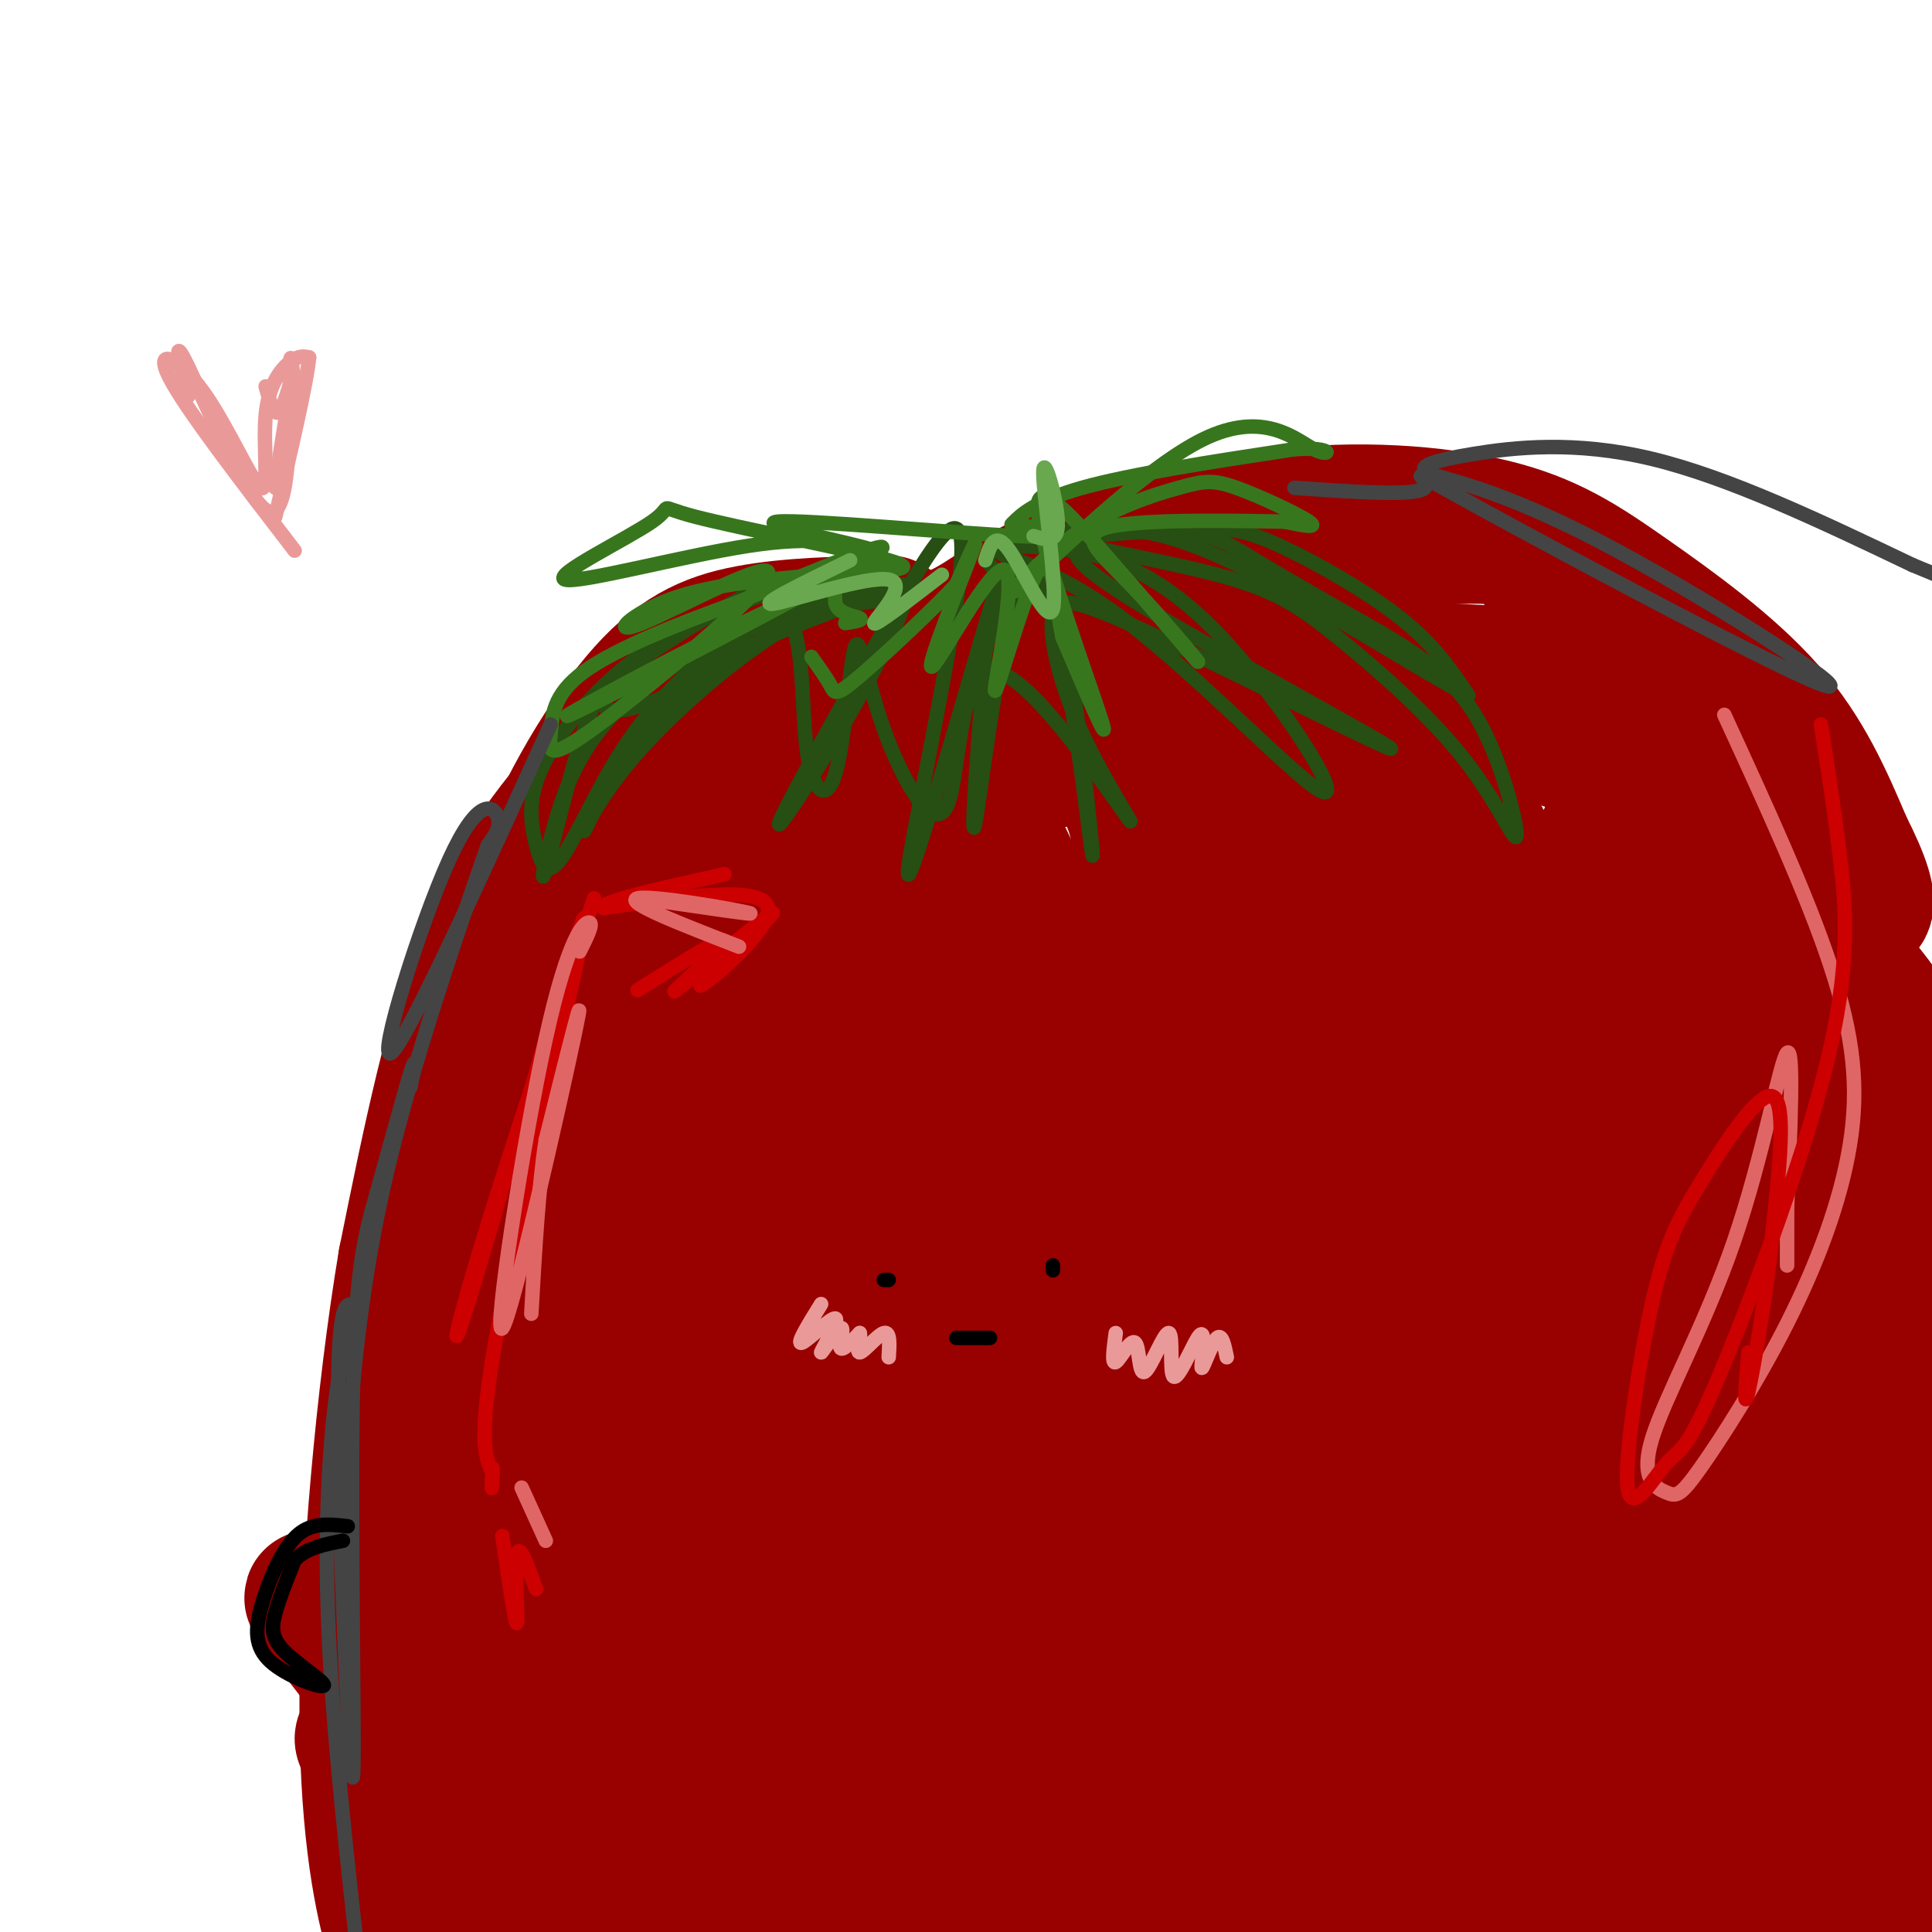 <svg viewBox='0 0 400 400' version='1.1' xmlns='http://www.w3.org/2000/svg' xmlns:xlink='http://www.w3.org/1999/xlink'><g fill='none' stroke='rgb(153,0,0)' stroke-width='28' stroke-linecap='round' stroke-linejoin='round'><path d='M184,129c-10.268,0.202 -20.536,0.405 -29,2c-8.464,1.595 -15.125,4.583 -23,14c-7.875,9.417 -16.964,25.262 -21,38c-4.036,12.738 -3.018,22.369 -2,32'/><path d='M109,215c-0.387,11.326 -0.355,23.643 0,21c0.355,-2.643 1.033,-20.244 3,-32c1.967,-11.756 5.222,-17.665 10,-26c4.778,-8.335 11.079,-19.096 17,-26c5.921,-6.904 11.460,-9.952 17,-13'/><path d='M156,139c4.809,-3.766 8.330,-6.679 15,-7c6.670,-0.321 16.488,1.952 24,0c7.512,-1.952 12.718,-8.129 24,-13c11.282,-4.871 28.641,-8.435 46,-12'/><path d='M265,107c15.796,-1.959 32.285,-0.855 44,2c11.715,2.855 18.654,7.461 28,14c9.346,6.539 21.099,15.011 29,24c7.901,8.989 11.951,18.494 16,28'/><path d='M382,175c3.733,7.333 5.067,11.667 4,13c-1.067,1.333 -4.533,-0.333 -8,-2'/><path d='M127,157c-9.417,10.333 -18.833,20.667 -26,38c-7.167,17.333 -12.083,41.667 -17,66'/><path d='M84,261c-4.667,27.810 -7.833,64.333 -8,90c-0.167,25.667 2.667,40.476 5,49c2.333,8.524 4.167,10.762 6,13'/><path d='M87,413c0.833,0.000 -0.083,-6.500 -1,-13'/><path d='M85,390c-4.071,-9.262 -8.143,-18.524 -2,-13c6.143,5.524 22.500,25.833 19,21c-3.500,-4.833 -26.857,-34.810 -27,-38c-0.143,-3.190 22.929,20.405 46,44'/><path d='M121,404c-11.009,-15.878 -61.533,-77.572 -56,-73c5.533,4.572 67.122,75.411 73,76c5.878,0.589 -43.956,-69.072 -53,-83c-9.044,-13.928 22.702,27.878 43,52c20.298,24.122 29.149,30.561 38,37'/><path d='M166,413c9.524,9.620 14.332,15.171 6,5c-8.332,-10.171 -29.806,-36.064 -54,-69c-24.194,-32.936 -51.107,-72.915 -28,-50c23.107,22.915 96.236,108.723 108,121c11.764,12.277 -37.836,-48.977 -65,-86c-27.164,-37.023 -31.890,-49.814 -24,-41c7.890,8.814 28.397,39.233 50,65c21.603,25.767 44.301,46.884 67,68'/><path d='M226,426c1.481,1.231 -28.317,-29.692 -60,-70c-31.683,-40.308 -65.251,-90.003 -44,-71c21.251,19.003 97.323,106.702 118,132c20.677,25.298 -14.039,-11.806 -44,-52c-29.961,-40.194 -55.166,-83.477 -53,-84c2.166,-0.523 31.704,41.716 61,77c29.296,35.284 58.349,63.615 55,57c-3.349,-6.615 -39.100,-48.176 -58,-72c-18.900,-23.824 -20.950,-29.912 -23,-36'/><path d='M178,307c-8.838,-16.304 -19.433,-39.063 -16,-35c3.433,4.063 20.896,34.950 30,50c9.104,15.050 9.850,14.264 30,38c20.150,23.736 59.704,71.993 49,51c-10.704,-20.993 -71.664,-111.238 -90,-135c-18.336,-23.762 5.954,18.959 38,61c32.046,42.041 71.847,83.403 71,76c-0.847,-7.403 -42.344,-63.570 -67,-101c-24.656,-37.430 -32.473,-56.123 -18,-39c14.473,17.123 51.237,70.061 88,123'/><path d='M293,396c18.990,25.147 22.465,26.515 13,12c-9.465,-14.515 -31.868,-44.914 -51,-74c-19.132,-29.086 -34.991,-56.860 -34,-57c0.991,-0.140 18.831,27.354 48,67c29.169,39.646 69.666,91.444 60,69c-9.666,-22.444 -69.496,-119.130 -84,-140c-14.504,-20.870 16.319,34.076 45,76c28.681,41.924 55.222,70.826 54,63c-1.222,-7.826 -30.206,-52.379 -48,-83c-17.794,-30.621 -24.397,-47.311 -31,-64'/><path d='M265,265c8.399,11.237 44.898,71.329 67,104c22.102,32.671 29.808,37.919 26,32c-3.808,-5.919 -19.128,-23.006 -42,-59c-22.872,-35.994 -53.294,-90.895 -50,-88c3.294,2.895 40.304,63.588 62,96c21.696,32.412 28.079,36.545 33,41c4.921,4.455 8.379,9.232 6,7c-2.379,-2.232 -10.597,-11.475 -31,-46c-20.403,-34.525 -52.993,-94.334 -51,-95c1.993,-0.666 38.569,57.810 62,92c23.431,34.190 33.715,44.095 44,54'/><path d='M391,403c-2.914,-5.243 -32.198,-45.350 -55,-84c-22.802,-38.650 -39.123,-75.844 -40,-79c-0.877,-3.156 13.688,27.725 22,45c8.312,17.275 10.370,20.944 26,41c15.630,20.056 44.833,56.497 52,67c7.167,10.503 -7.701,-4.934 -33,-49c-25.299,-44.066 -61.029,-116.760 -49,-103c12.029,13.760 71.815,113.974 85,135c13.185,21.026 -20.233,-37.135 -40,-76c-19.767,-38.865 -25.884,-58.432 -32,-78'/><path d='M327,222c13.750,20.869 64.127,112.040 76,134c11.873,21.960 -14.756,-25.292 -31,-61c-16.244,-35.708 -22.104,-59.874 -25,-74c-2.896,-14.126 -2.828,-18.213 13,16c15.828,34.213 47.418,106.727 45,96c-2.418,-10.727 -38.843,-104.696 -42,-116c-3.157,-11.304 26.955,60.056 37,83c10.045,22.944 0.022,-2.528 -10,-28'/><path d='M390,272c-7.228,-21.326 -20.300,-60.643 -18,-56c2.300,4.643 19.970,53.244 22,54c2.030,0.756 -11.580,-46.333 -13,-53c-1.420,-6.667 9.351,27.089 11,28c1.649,0.911 -5.825,-31.024 -5,-34c0.825,-2.976 9.950,23.007 12,29c2.050,5.993 -2.975,-8.003 -8,-22'/><path d='M391,218c-0.233,-3.949 3.183,-2.821 -3,-11c-6.183,-8.179 -21.967,-25.667 -36,-37c-14.033,-11.333 -26.317,-16.513 -34,-18c-7.683,-1.487 -10.767,0.718 -18,0c-7.233,-0.718 -18.617,-4.359 -30,-8'/><path d='M270,144c-21.229,2.455 -59.302,12.593 -80,20c-20.698,7.407 -24.021,12.084 -30,18c-5.979,5.916 -14.613,13.070 -21,18c-6.387,4.930 -10.527,7.635 -15,28c-4.473,20.365 -9.278,58.390 -12,66c-2.722,7.610 -3.361,-15.195 -4,-38'/><path d='M108,256c-1.295,-9.840 -2.533,-15.440 -3,-5c-0.467,10.440 -0.165,36.919 -1,40c-0.835,3.081 -2.809,-17.236 -2,-26c0.809,-8.764 4.402,-5.975 9,3c4.598,8.975 10.202,24.138 11,12c0.798,-12.138 -3.208,-51.576 -2,-58c1.208,-6.424 7.631,20.164 13,35c5.369,14.836 9.685,17.918 14,21'/><path d='M147,278c-3.573,-16.527 -19.505,-68.344 -18,-72c1.505,-3.656 20.447,40.850 30,64c9.553,23.150 9.717,24.943 0,-4c-9.717,-28.943 -29.316,-88.624 -23,-83c6.316,5.624 38.547,76.553 48,92c9.453,15.447 -3.870,-24.586 -13,-51c-9.130,-26.414 -14.065,-39.207 -19,-52'/><path d='M152,172c-5.373,-11.064 -9.306,-12.725 5,19c14.306,31.725 46.851,96.837 47,87c0.149,-9.837 -32.098,-94.621 -40,-116c-7.902,-21.379 8.542,20.649 24,52c15.458,31.351 29.929,52.025 36,61c6.071,8.975 3.741,6.251 5,7c1.259,0.749 6.108,4.971 -5,-23c-11.108,-27.971 -38.174,-88.135 -37,-90c1.174,-1.865 30.587,54.567 60,111'/><path d='M247,280c9.733,18.279 4.067,8.478 2,2c-2.067,-6.478 -0.535,-9.633 -13,-40c-12.465,-30.367 -38.929,-87.946 -31,-71c7.929,16.946 50.250,108.416 58,108c7.750,-0.416 -19.073,-92.719 -25,-113c-5.927,-20.281 9.040,31.461 19,61c9.960,29.539 14.912,36.876 18,41c3.088,4.124 4.311,5.035 0,-10c-4.311,-15.035 -14.155,-46.018 -24,-77'/><path d='M251,181c-7.233,-20.329 -13.315,-32.651 -3,-14c10.315,18.651 37.029,68.277 50,91c12.971,22.723 12.200,18.544 2,-8c-10.200,-26.544 -29.830,-75.453 -32,-82c-2.170,-6.547 13.119,29.268 22,48c8.881,18.732 11.355,20.381 14,21c2.645,0.619 5.462,0.207 0,-18c-5.462,-18.207 -19.201,-54.210 -14,-47c5.201,7.210 29.343,57.631 39,76c9.657,18.369 4.828,4.684 0,-9'/><path d='M329,239c-6.971,-20.744 -24.398,-68.103 -23,-67c1.398,1.103 21.623,50.669 28,56c6.377,5.331 -1.093,-33.571 -2,-48c-0.907,-14.429 4.750,-4.384 8,0c3.250,4.384 4.092,3.109 7,6c2.908,2.891 7.883,9.950 10,16c2.117,6.050 1.378,11.090 0,7c-1.378,-4.090 -3.394,-17.312 -2,-19c1.394,-1.688 6.197,8.156 11,18'/><path d='M366,208c-4.514,-7.629 -21.299,-35.702 -29,-48c-7.701,-12.298 -6.318,-8.820 -12,-10c-5.682,-1.180 -18.430,-7.017 -26,-10c-7.570,-2.983 -9.961,-3.111 -18,-2c-8.039,1.111 -21.725,3.460 -33,4c-11.275,0.540 -20.137,-0.730 -29,-2'/><path d='M219,140c-13.877,4.514 -34.071,16.798 -46,25c-11.929,8.202 -15.593,12.321 -12,11c3.593,-1.321 14.443,-8.083 25,-12c10.557,-3.917 20.819,-4.988 28,-6c7.181,-1.012 11.279,-1.965 15,1c3.721,2.965 7.063,9.847 7,18c-0.063,8.153 -3.532,17.576 -7,27'/><path d='M229,204c-0.532,4.499 1.638,2.248 3,1c1.362,-1.248 1.918,-1.492 2,-5c0.082,-3.508 -0.308,-10.281 2,-20c2.308,-9.719 7.314,-22.386 14,-30c6.686,-7.614 15.053,-10.175 27,-11c11.947,-0.825 27.473,0.088 43,1'/><path d='M320,140c11.933,5.089 20.267,17.311 22,19c1.733,1.689 -3.133,-7.156 -8,-16'/><path d='M176,157c9.011,-7.360 18.022,-14.720 25,-19c6.978,-4.280 11.922,-5.481 23,-9c11.078,-3.519 28.289,-9.356 44,-13c15.711,-3.644 29.922,-5.097 38,-5c8.078,0.097 10.022,1.742 14,8c3.978,6.258 9.989,17.129 16,28'/><path d='M336,147c2.333,4.667 0.167,2.333 -2,0'/></g>
<g fill='none' stroke='rgb(39,78,19)' stroke-width='3' stroke-linecap='round' stroke-linejoin='round'><path d='M187,121c-7.948,1.852 -15.897,3.703 -26,10c-10.103,6.297 -22.362,17.038 -30,26c-7.638,8.962 -10.656,16.144 -10,15c0.656,-1.144 4.984,-10.616 10,-18c5.016,-7.384 10.719,-12.681 18,-17c7.281,-4.319 16.141,-7.659 25,-11'/><path d='M174,126c6.777,-2.056 11.221,-1.697 10,-2c-1.221,-0.303 -8.107,-1.270 -19,2c-10.893,3.270 -25.795,10.776 -35,19c-9.205,8.224 -12.715,17.167 -15,25c-2.285,7.833 -3.344,14.555 -2,10c1.344,-4.555 5.092,-20.386 8,-29c2.908,-8.614 4.975,-10.012 11,-14c6.025,-3.988 16.007,-10.568 23,-14c6.993,-3.432 10.996,-3.716 15,-4'/><path d='M170,119c4.449,-1.314 8.073,-2.599 3,-1c-5.073,1.599 -18.842,6.083 -29,11c-10.158,4.917 -16.705,10.266 -22,16c-5.295,5.734 -9.340,11.851 -11,17c-1.660,5.149 -0.937,9.328 0,13c0.937,3.672 2.088,6.838 5,3c2.912,-3.838 7.585,-14.678 13,-23c5.415,-8.322 11.573,-14.125 16,-18c4.427,-3.875 7.122,-5.821 14,-8c6.878,-2.179 17.939,-4.589 29,-7'/><path d='M188,122c-2.195,11.333 -22.184,43.166 -26,48c-3.816,4.834 8.541,-17.332 19,-36c10.459,-18.668 19.020,-33.839 18,-18c-1.020,15.839 -11.621,62.687 -11,65c0.621,2.313 12.463,-39.911 17,-55c4.537,-15.089 1.768,-3.045 -1,9'/><path d='M204,135c-1.126,13.582 -3.441,43.037 -2,35c1.441,-8.037 6.636,-53.567 12,-52c5.364,1.567 10.896,50.232 12,58c1.104,7.768 -2.220,-25.361 -5,-41c-2.780,-15.639 -5.018,-13.787 -8,-14c-2.982,-0.213 -6.709,-2.489 -8,-4c-1.291,-1.511 -0.145,-2.255 1,-3'/><path d='M206,114c2.467,-0.812 8.136,-1.341 16,0c7.864,1.341 17.923,4.551 30,17c12.077,12.449 26.172,34.135 22,33c-4.172,-1.135 -26.610,-25.091 -43,-37c-16.390,-11.909 -26.734,-11.769 -23,-13c3.734,-1.231 21.544,-3.831 32,-4c10.456,-0.169 13.559,2.095 20,6c6.441,3.905 16.221,9.453 26,15'/><path d='M286,131c7.984,4.777 14.944,9.219 20,18c5.056,8.781 8.209,21.902 8,24c-0.209,2.098 -3.779,-6.826 -11,-16c-7.221,-9.174 -18.094,-18.598 -26,-25c-7.906,-6.402 -12.846,-9.780 -25,-13c-12.154,-3.220 -31.522,-6.280 -33,-8c-1.478,-1.720 14.934,-2.100 25,-2c10.066,0.100 13.787,0.681 21,4c7.213,3.319 17.918,9.377 25,15c7.082,5.623 10.541,10.812 14,16'/><path d='M304,144c-7.931,-3.813 -34.760,-21.346 -52,-29c-17.240,-7.654 -24.892,-5.428 -28,-3c-3.108,2.428 -1.671,5.058 15,15c16.671,9.942 48.575,27.197 49,28c0.425,0.803 -30.628,-14.847 -48,-23c-17.372,-8.153 -21.062,-8.811 -22,-5c-0.938,3.811 0.875,12.089 4,20c3.125,7.911 7.563,15.456 12,23'/><path d='M234,170c-4.067,-5.319 -20.233,-30.117 -28,-31c-7.767,-0.883 -7.133,22.150 -10,28c-2.867,5.850 -9.235,-5.484 -13,-16c-3.765,-10.516 -4.929,-20.216 -6,-17c-1.071,3.216 -2.050,19.346 -4,26c-1.950,6.654 -4.871,3.830 -6,-5c-1.129,-8.830 -0.465,-23.666 -4,-27c-3.535,-3.334 -11.267,4.833 -19,13'/><path d='M144,141c-6.067,3.444 -11.733,5.556 -15,6c-3.267,0.444 -4.133,-0.778 -5,-2'/></g>
<g fill='none' stroke='rgb(56,118,29)' stroke-width='3' stroke-linecap='round' stroke-linejoin='round'><path d='M175,129c1.923,-0.303 3.845,-0.607 3,-1c-0.845,-0.393 -4.459,-0.876 -5,-3c-0.541,-2.124 1.989,-5.889 -13,1c-14.989,6.889 -47.497,24.432 -42,22c5.497,-2.432 48.999,-24.838 61,-32c12.001,-7.162 -7.500,0.919 -27,9'/><path d='M152,125c-10.794,3.890 -24.278,9.114 -31,14c-6.722,4.886 -6.683,9.434 -7,13c-0.317,3.566 -0.991,6.152 10,-2c10.991,-8.152 33.647,-27.041 35,-31c1.353,-3.959 -18.597,7.011 -26,10c-7.403,2.989 -2.258,-2.003 6,-5c8.258,-2.997 19.629,-3.998 31,-5'/><path d='M175,118c8.277,0.091 16.554,0.183 9,-2c-7.554,-2.183 -30.938,-6.640 -40,-9c-9.062,-2.360 -3.800,-2.622 -9,1c-5.200,3.622 -20.862,11.129 -18,12c2.862,0.871 24.246,-4.894 38,-7c13.754,-2.106 19.877,-0.553 26,1'/><path d='M181,114c-3.491,-1.421 -25.217,-5.472 -20,-6c5.217,-0.528 37.379,2.469 50,3c12.621,0.531 5.703,-1.404 2,-2c-3.703,-0.596 -4.189,0.147 -3,-1c1.189,-1.147 4.054,-4.185 14,-7c9.946,-2.815 26.973,-5.408 44,-8'/><path d='M268,93c8.487,-0.596 7.703,1.914 4,0c-3.703,-1.914 -10.327,-8.253 -23,-2c-12.673,6.253 -31.397,25.099 -37,30c-5.603,4.901 1.913,-4.143 10,-10c8.087,-5.857 16.745,-8.529 22,-10c5.255,-1.471 7.107,-1.742 12,0c4.893,1.742 12.827,5.498 15,7c2.173,1.502 -1.413,0.751 -5,0'/><path d='M266,108c-8.881,-0.169 -28.582,-0.591 -36,1c-7.418,1.591 -2.553,5.197 4,12c6.553,6.803 14.795,16.804 14,16c-0.795,-0.804 -10.625,-12.411 -19,-22c-8.375,-9.589 -15.293,-17.159 -14,-8c1.293,9.159 10.798,35.045 13,42c2.202,6.955 -2.899,-5.023 -8,-17'/><path d='M220,132c-1.716,-7.839 -2.007,-18.938 -5,-14c-2.993,4.938 -8.689,25.911 -9,25c-0.311,-0.911 4.762,-23.708 2,-25c-2.762,-1.292 -13.359,18.921 -15,20c-1.641,1.079 5.674,-16.978 8,-23c2.326,-6.022 -0.337,-0.011 -3,6'/><path d='M198,121c-4.679,5.036 -14.875,14.625 -20,19c-5.125,4.375 -5.179,3.536 -6,2c-0.821,-1.536 -2.411,-3.768 -4,-6'/></g>
<g fill='none' stroke='rgb(106,168,79)' stroke-width='3' stroke-linecap='round' stroke-linejoin='round'><path d='M176,116c-9.649,4.696 -19.298,9.393 -16,9c3.298,-0.393 19.542,-5.875 24,-5c4.458,0.875 -2.869,8.107 -3,9c-0.131,0.893 6.935,-4.554 14,-10'/><path d='M204,116c1.002,-3.128 2.003,-6.255 5,-2c2.997,4.255 7.989,15.893 9,12c1.011,-3.893 -1.959,-23.317 -2,-28c-0.041,-4.683 2.845,5.376 3,10c0.155,4.624 -2.423,3.812 -5,3'/></g>
<g fill='none' stroke='rgb(68,68,68)' stroke-width='3' stroke-linecap='round' stroke-linejoin='round'><path d='M114,150c-14.994,32.958 -29.988,65.917 -33,68c-3.012,2.083 5.958,-26.708 12,-40c6.042,-13.292 9.155,-11.083 10,-9c0.845,2.083 -0.577,4.042 -2,6'/><path d='M101,175c-4.356,12.533 -14.244,40.867 -20,64c-5.756,23.133 -7.378,41.067 -9,59'/><path d='M85,225c0.633,-3.543 1.266,-7.085 0,-3c-1.266,4.085 -4.430,15.799 -7,25c-2.570,9.201 -4.544,15.889 -5,44c-0.456,28.111 0.608,77.645 0,77c-0.608,-0.645 -2.888,-51.470 -3,-76c-0.112,-24.530 1.944,-22.765 4,-21'/><path d='M74,271c-0.083,-1.988 -2.292,3.542 -4,15c-1.708,11.458 -2.917,28.845 -2,51c0.917,22.155 3.958,49.077 7,76'/><path d='M268,101c12.655,0.885 25.311,1.770 27,0c1.689,-1.770 -7.587,-6.195 11,4c18.587,10.195 65.038,35.010 72,37c6.962,1.990 -25.565,-18.845 -47,-30c-21.435,-11.155 -31.776,-12.629 -35,-14c-3.224,-1.371 0.671,-2.638 9,-4c8.329,-1.362 21.094,-2.818 37,1c15.906,3.818 34.953,12.909 54,22'/><path d='M396,117c12.889,5.289 18.111,7.511 20,9c1.889,1.489 0.444,2.244 -1,3'/></g>
<g fill='none' stroke='rgb(153,0,0)' stroke-width='3' stroke-linecap='round' stroke-linejoin='round'><path d='M116,206c2.249,-6.522 4.498,-13.043 2,-7c-2.498,6.043 -9.742,24.651 -15,46c-5.258,21.349 -8.531,45.440 -4,30c4.531,-15.440 16.866,-70.411 19,-76c2.134,-5.589 -5.933,38.206 -14,82'/><path d='M104,281c-2.333,13.500 -1.167,6.250 0,-1'/></g>
<g fill='none' stroke='rgb(204,0,0)' stroke-width='3' stroke-linecap='round' stroke-linejoin='round'><path d='M123,186c-9.344,28.142 -18.689,56.284 -24,74c-5.311,17.716 -6.589,25.006 0,3c6.589,-22.006 21.043,-73.309 22,-73c0.957,0.309 -11.584,52.231 -17,80c-5.416,27.769 -3.708,31.384 -2,35'/><path d='M102,305c-0.333,5.667 -0.167,2.333 0,-1'/><path d='M104,318c1.356,9.311 2.711,18.622 3,18c0.289,-0.622 -0.489,-11.178 0,-14c0.489,-2.822 2.244,2.089 4,7'/><path d='M132,205c9.513,-6.000 19.026,-12.001 18,-10c-1.026,2.001 -12.593,12.003 -10,10c2.593,-2.003 19.344,-16.011 20,-16c0.656,0.011 -14.785,14.041 -15,15c-0.215,0.959 14.796,-11.155 14,-16c-0.796,-4.845 -17.398,-2.423 -34,0'/><path d='M125,188c-1.500,-1.167 11.750,-4.083 25,-7'/></g>
<g fill='none' stroke='rgb(224,102,102)' stroke-width='3' stroke-linecap='round' stroke-linejoin='round'><path d='M120,197c1.463,-2.914 2.925,-5.828 2,-6c-0.925,-0.172 -4.238,2.397 -9,24c-4.762,21.603 -10.974,62.239 -9,60c1.974,-2.239 12.136,-47.354 15,-61c2.864,-13.646 -1.568,4.177 -6,22'/><path d='M113,236c-1.500,9.667 -2.250,22.833 -3,36'/><path d='M108,308c0.000,0.000 5.000,11.000 5,11'/><path d='M133,186c12.311,1.822 24.622,3.644 22,3c-2.622,-0.644 -20.178,-3.756 -23,-3c-2.822,0.756 9.089,5.378 21,10'/><path d='M357,148c8.586,18.679 17.172,37.358 22,52c4.828,14.642 5.899,25.246 4,37c-1.899,11.754 -6.767,24.659 -13,37c-6.233,12.341 -13.830,24.118 -18,30c-4.170,5.882 -4.913,5.869 -7,5c-2.087,-0.869 -5.518,-2.594 -3,-11c2.518,-8.406 10.986,-23.494 17,-41c6.014,-17.506 9.576,-37.430 11,-39c1.424,-1.570 0.712,15.215 0,32'/><path d='M370,250c0.000,7.333 0.000,9.667 0,12'/></g>
<g fill='none' stroke='rgb(204,0,0)' stroke-width='3' stroke-linecap='round' stroke-linejoin='round'><path d='M377,150c1.394,8.867 2.789,17.735 4,28c1.211,10.265 2.240,21.929 -3,43c-5.240,21.071 -16.748,51.550 -23,66c-6.252,14.450 -7.249,12.871 -10,16c-2.751,3.129 -7.256,10.965 -8,5c-0.744,-5.965 2.275,-25.733 5,-38c2.725,-12.267 5.157,-17.033 10,-25c4.843,-7.967 12.098,-19.133 15,-18c2.902,1.133 1.451,14.567 0,28'/><path d='M367,255c-1.111,12.044 -3.889,28.156 -5,33c-1.111,4.844 -0.556,-1.578 0,-8'/></g>
<g fill='none' stroke='rgb(234,153,153)' stroke-width='3' stroke-linecap='round' stroke-linejoin='round'><path d='M61,114c-11.417,-14.850 -22.833,-29.699 -26,-36c-3.167,-6.301 1.917,-4.053 7,3c5.083,7.053 10.167,18.911 12,20c1.833,1.089 0.417,-8.591 1,-15c0.583,-6.409 3.167,-9.545 5,-11c1.833,-1.455 2.917,-1.227 4,-1'/><path d='M64,74c-0.500,5.333 -3.750,19.167 -7,33'/><path d='M39,82c-1.810,-6.780 -3.619,-13.560 0,-6c3.619,7.560 12.667,29.458 17,30c4.333,0.542 3.952,-20.274 4,-28c0.048,-7.726 0.524,-2.363 1,3'/><path d='M61,81c-0.955,6.285 -3.844,20.499 -4,20c-0.156,-0.499 2.419,-15.711 3,-20c0.581,-4.289 -0.834,2.346 -2,4c-1.166,1.654 -2.083,-1.673 -3,-5'/><path d='M170,270c-2.609,4.210 -5.217,8.421 -4,8c1.217,-0.421 6.260,-5.472 7,-5c0.740,0.472 -2.822,6.467 -3,7c-0.178,0.533 3.029,-4.395 4,-5c0.971,-0.605 -0.294,3.113 0,4c0.294,0.887 2.147,-1.056 4,-3'/><path d='M178,276c0.333,0.738 -0.833,4.083 0,4c0.833,-0.083 3.667,-3.595 5,-4c1.333,-0.405 1.167,2.298 1,5'/><path d='M231,276c-0.434,3.261 -0.867,6.521 0,6c0.867,-0.521 3.035,-4.824 4,-4c0.965,0.824 0.728,6.773 2,6c1.272,-0.773 4.052,-8.269 5,-8c0.948,0.269 0.063,8.303 1,9c0.937,0.697 3.696,-5.944 5,-8c1.304,-2.056 1.152,0.472 1,3'/><path d='M249,280c0.000,1.548 -0.500,3.917 0,3c0.500,-0.917 2.000,-5.119 3,-6c1.000,-0.881 1.500,1.560 2,4'/></g>
<g fill='none' stroke='rgb(0,0,0)' stroke-width='3' stroke-linecap='round' stroke-linejoin='round'><path d='M183,265c0.000,0.000 1.000,0.000 1,0'/><path d='M218,262c0.000,0.000 0.000,1.000 0,1'/><path d='M198,277c0.000,0.000 6.000,0.000 6,0'/><path d='M204,277c1.167,0.000 1.083,0.000 1,0'/><path d='M72,316c-2.419,-0.277 -4.838,-0.555 -7,0c-2.162,0.555 -4.068,1.942 -6,5c-1.932,3.058 -3.890,7.786 -5,12c-1.110,4.214 -1.372,7.914 2,11c3.372,3.086 10.378,5.559 11,5c0.622,-0.559 -5.140,-4.151 -8,-7c-2.860,-2.849 -2.817,-4.957 -2,-8c0.817,-3.043 2.409,-7.022 4,-11'/><path d='M61,323c2.333,-2.500 6.167,-3.250 10,-4'/></g>
</svg>